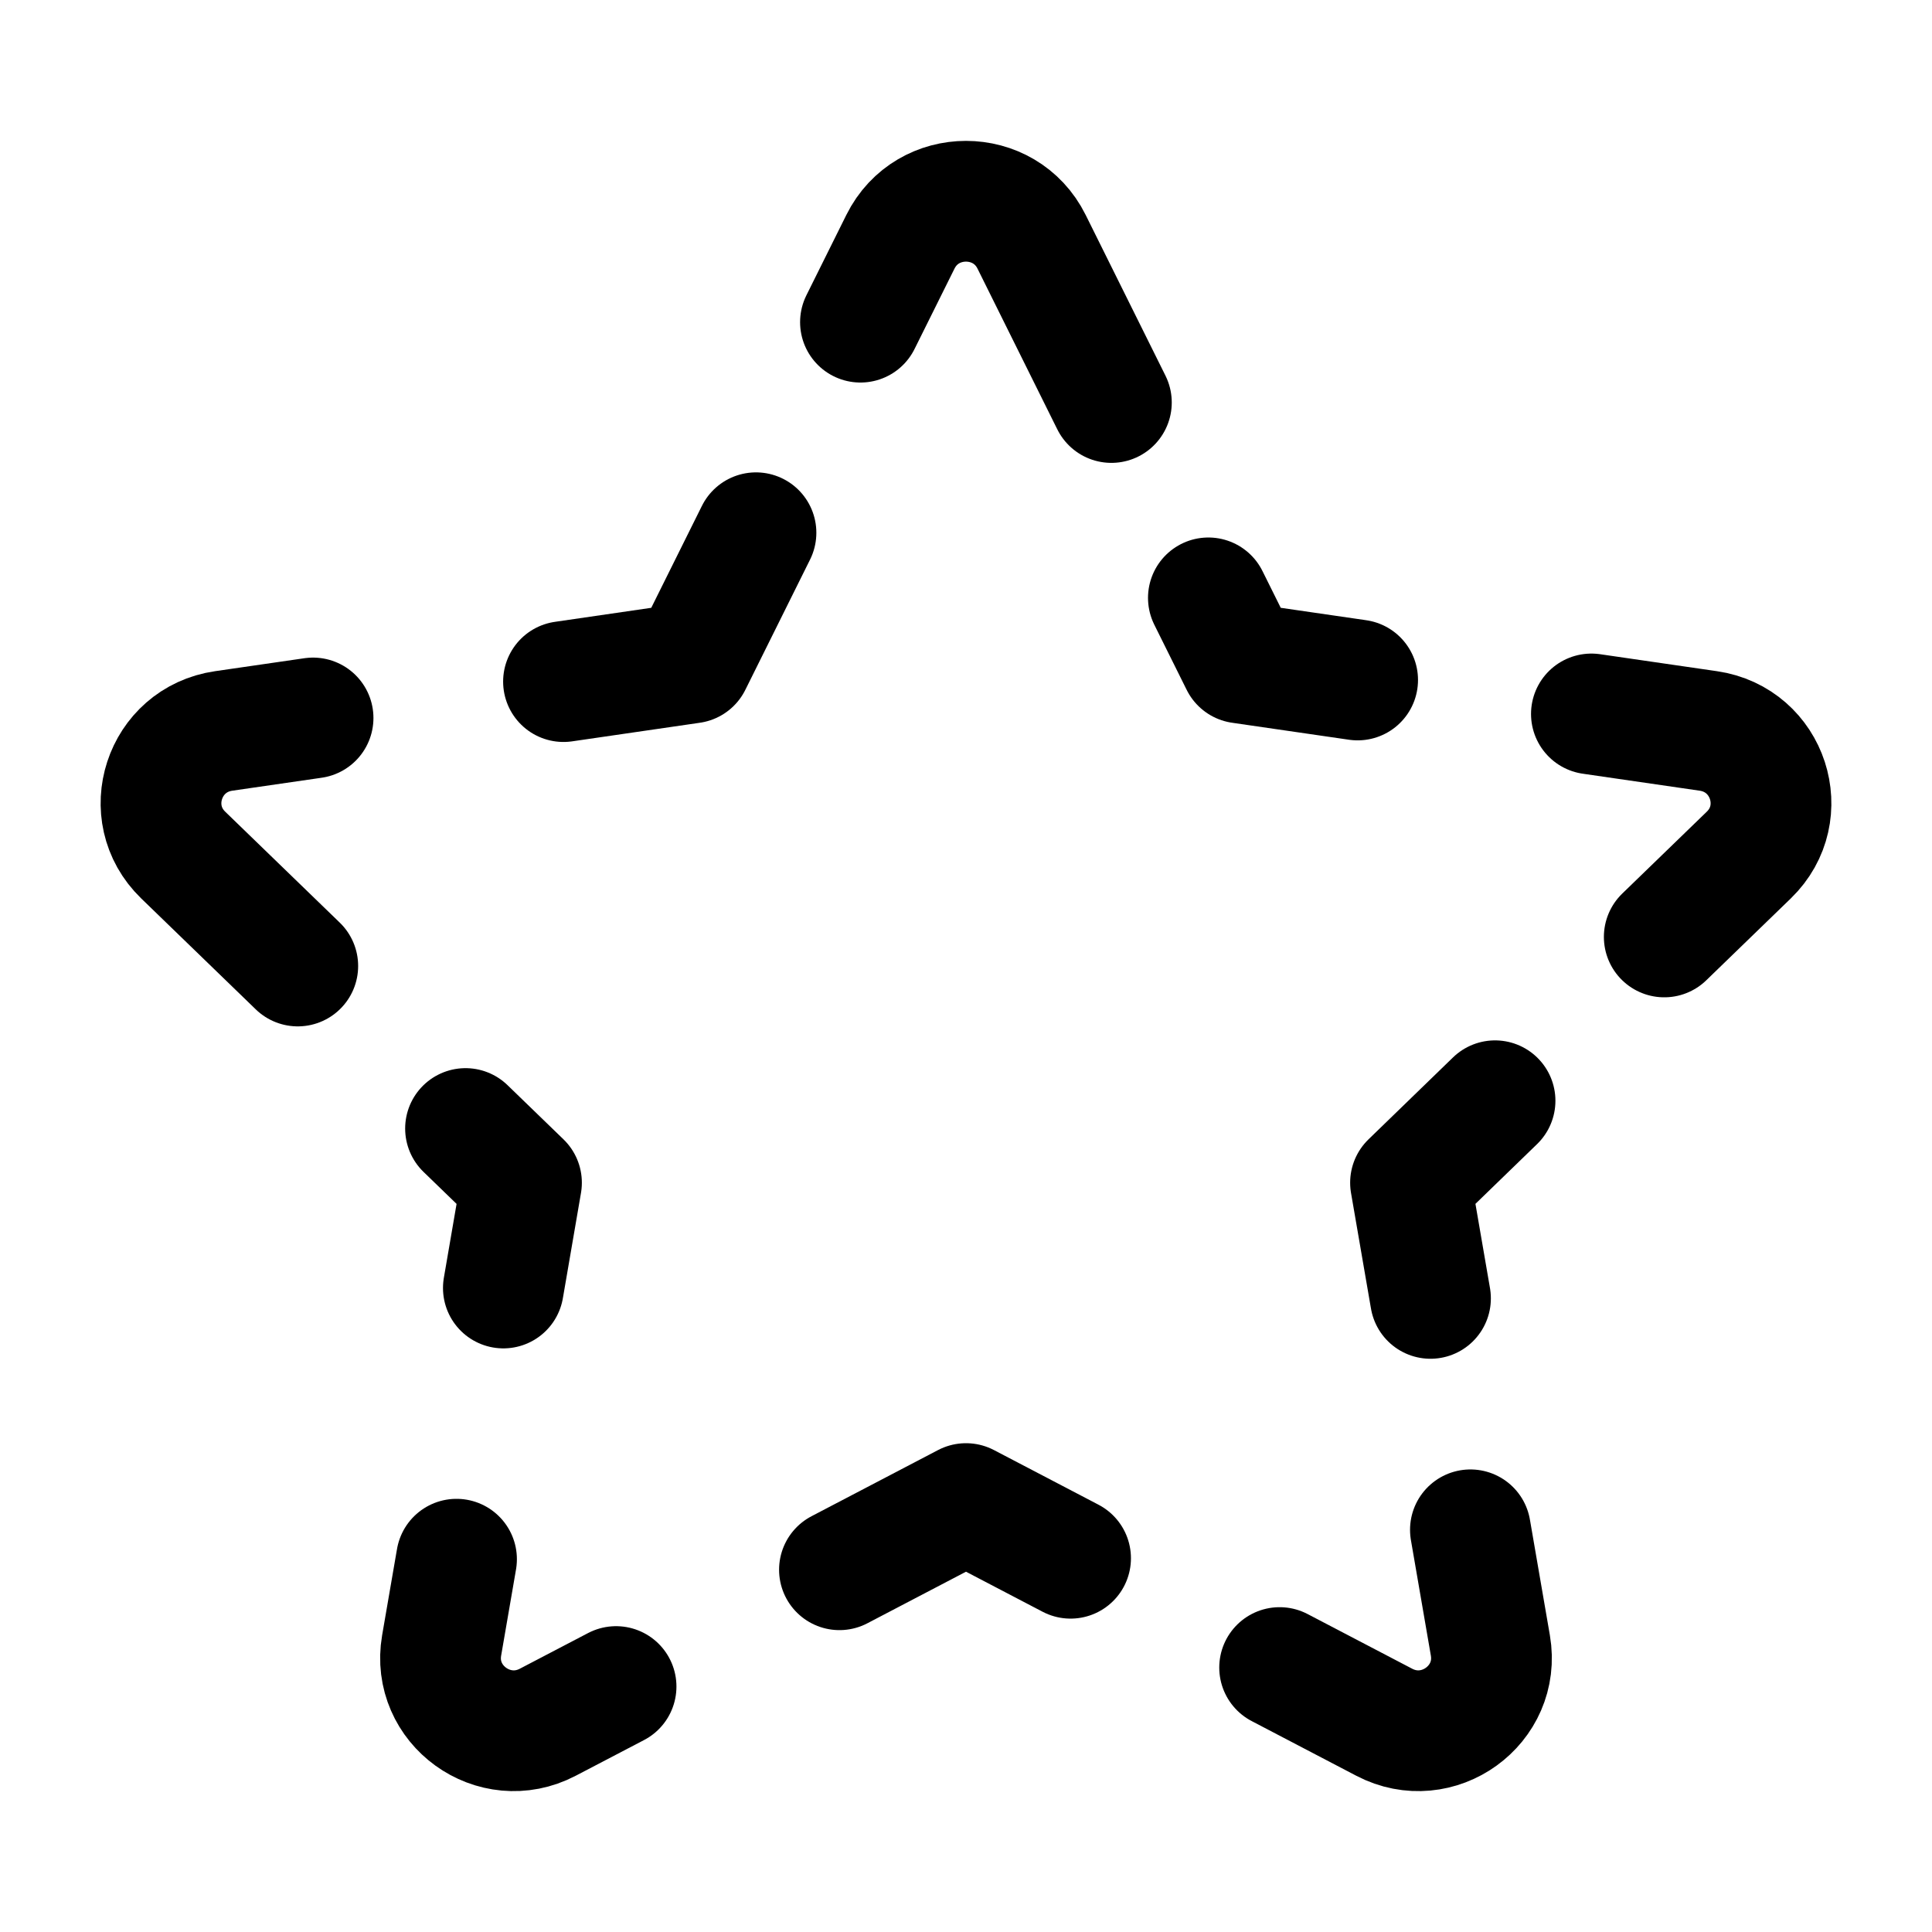 <svg width="24" height="24" stroke-width="1.5" viewBox="0 0 24 24" fill="none" xmlns="http://www.w3.org/2000/svg">
<path d="M13.806 5L12.815 3.004C12.482 2.332 11.518 2.332 11.185 3.004L10.689 4.002" stroke="currentColor" stroke-linecap="round" stroke-linejoin="round"/>
<path d="M15.011 7.427L15.413 8.236L16.865 8.447" stroke="currentColor" stroke-linecap="round" stroke-linejoin="round"/>
<path d="M19.769 8.869L21.221 9.08C21.967 9.188 22.264 10.099 21.724 10.622L20.674 11.639" stroke="currentColor" stroke-linecap="round" stroke-linejoin="round"/>
<path d="M18.572 13.674L17.522 14.692L17.77 16.129" stroke="currentColor" stroke-linecap="round" stroke-linejoin="round"/>
<path d="M18.266 19.004L18.514 20.441C18.641 21.18 17.861 21.743 17.195 21.394L15.896 20.715" stroke="currentColor" stroke-linecap="round" stroke-linejoin="round"/>
<path d="M10.428 19.5L12 18.678L13.299 19.357" stroke="currentColor" stroke-linecap="round" stroke-linejoin="round"/>
<path d="M5.671 19.369L5.486 20.441C5.359 21.18 6.139 21.743 6.805 21.394L7.653 20.951" stroke="currentColor" stroke-linecap="round" stroke-linejoin="round"/>
<path d="M6.253 16L6.478 14.692L5.783 14.019" stroke="currentColor" stroke-linecap="round" stroke-linejoin="round"/>
<path d="M3.699 12L2.276 10.622C1.736 10.099 2.033 9.188 2.779 9.08L3.889 8.919" stroke="currentColor" stroke-linecap="round" stroke-linejoin="round"/>
<path d="M7 8.467L8.587 8.236L9.391 6.618" stroke="currentColor" stroke-linecap="round" stroke-linejoin="round"/>
</svg>
